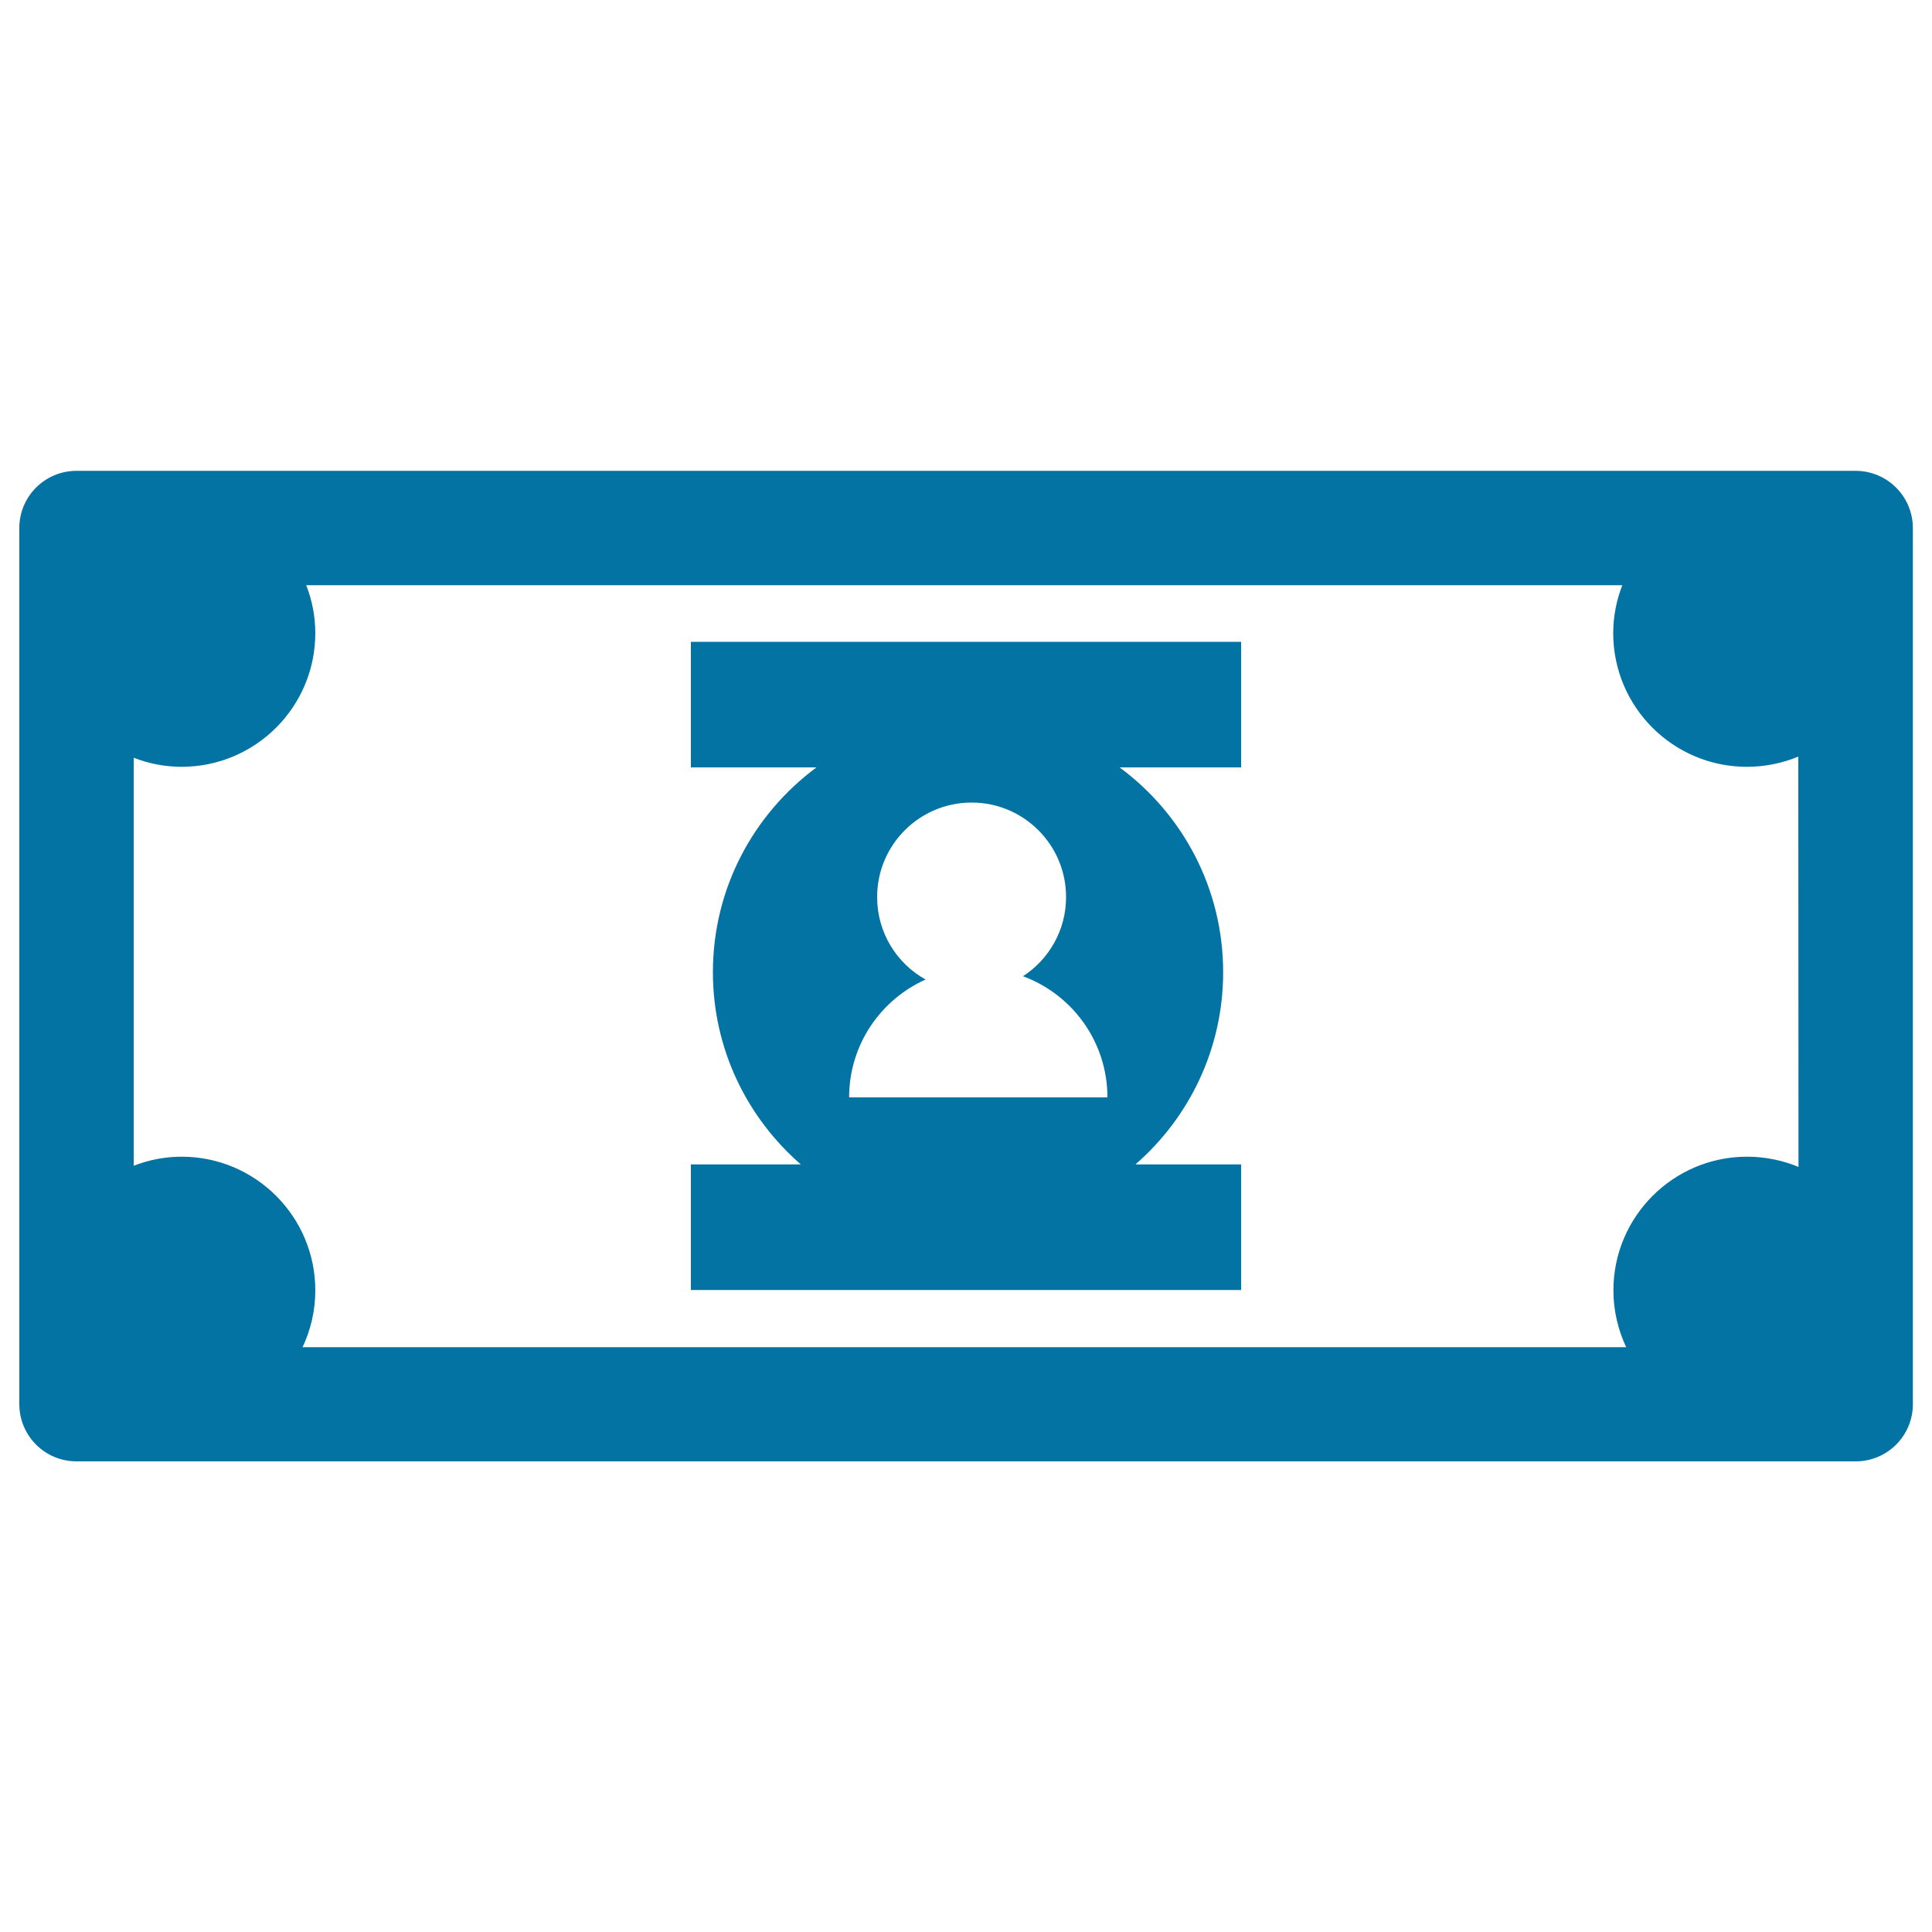 <svg xmlns="http://www.w3.org/2000/svg" viewBox="0 0 1000 1000" style="fill:#0273a2">
<title>Money SVG icon</title>
<g><g id="Layer_8_43_"><path d="M960.4,243.7H39.6c-16.3,0-29.6,13.2-29.6,29.6v453.5c0,16.3,13.2,29.6,29.6,29.6h920.9c16.3,0,29.6-13.2,29.6-29.6V273.2C990,256.9,976.8,243.7,960.4,243.7z M930.9,604c-8.2-3.4-17.2-5.3-26.6-5.3c-38.2,0-69.2,31-69.2,69.2c0,10.5,2.4,20.4,6.6,29.4H156.6c4.2-8.9,6.6-18.8,6.6-29.4c0-38.2-31-69.2-69.2-69.2c-8.8,0-17.1,1.7-24.8,4.7V392.2c7.7,3,16.1,4.7,24.8,4.7c38.2,0,69.2-31,69.2-69.2c0-8.8-1.7-17.1-4.7-24.8h681.2c-3,7.7-4.7,16.1-4.7,24.8c0,38.2,31,69.2,69.2,69.2c9.4,0,18.4-1.9,26.6-5.3L930.9,604L930.9,604z M357.6,397.2h65c-32.5,24.1-53.6,62.5-53.6,106c0,39.8,17.7,75.3,45.5,99.5h-56.9v65h284.8v-65h-54.7c27.8-24.2,45.4-59.8,45.4-99.5c0-43.5-21.1-82-53.6-106h62.9v-65H357.6V397.2z M454,464.3c0-27,21.9-48.9,48.9-48.9c27,0,48.9,21.9,48.9,48.9c0,17.2-8.9,32.3-22.3,41c25.5,9.4,43.7,33.9,43.7,62.7H439.5c0-27.2,16.3-50.6,39.6-61C464.1,498.7,454,482.7,454,464.3z"/></g></g>
</svg>